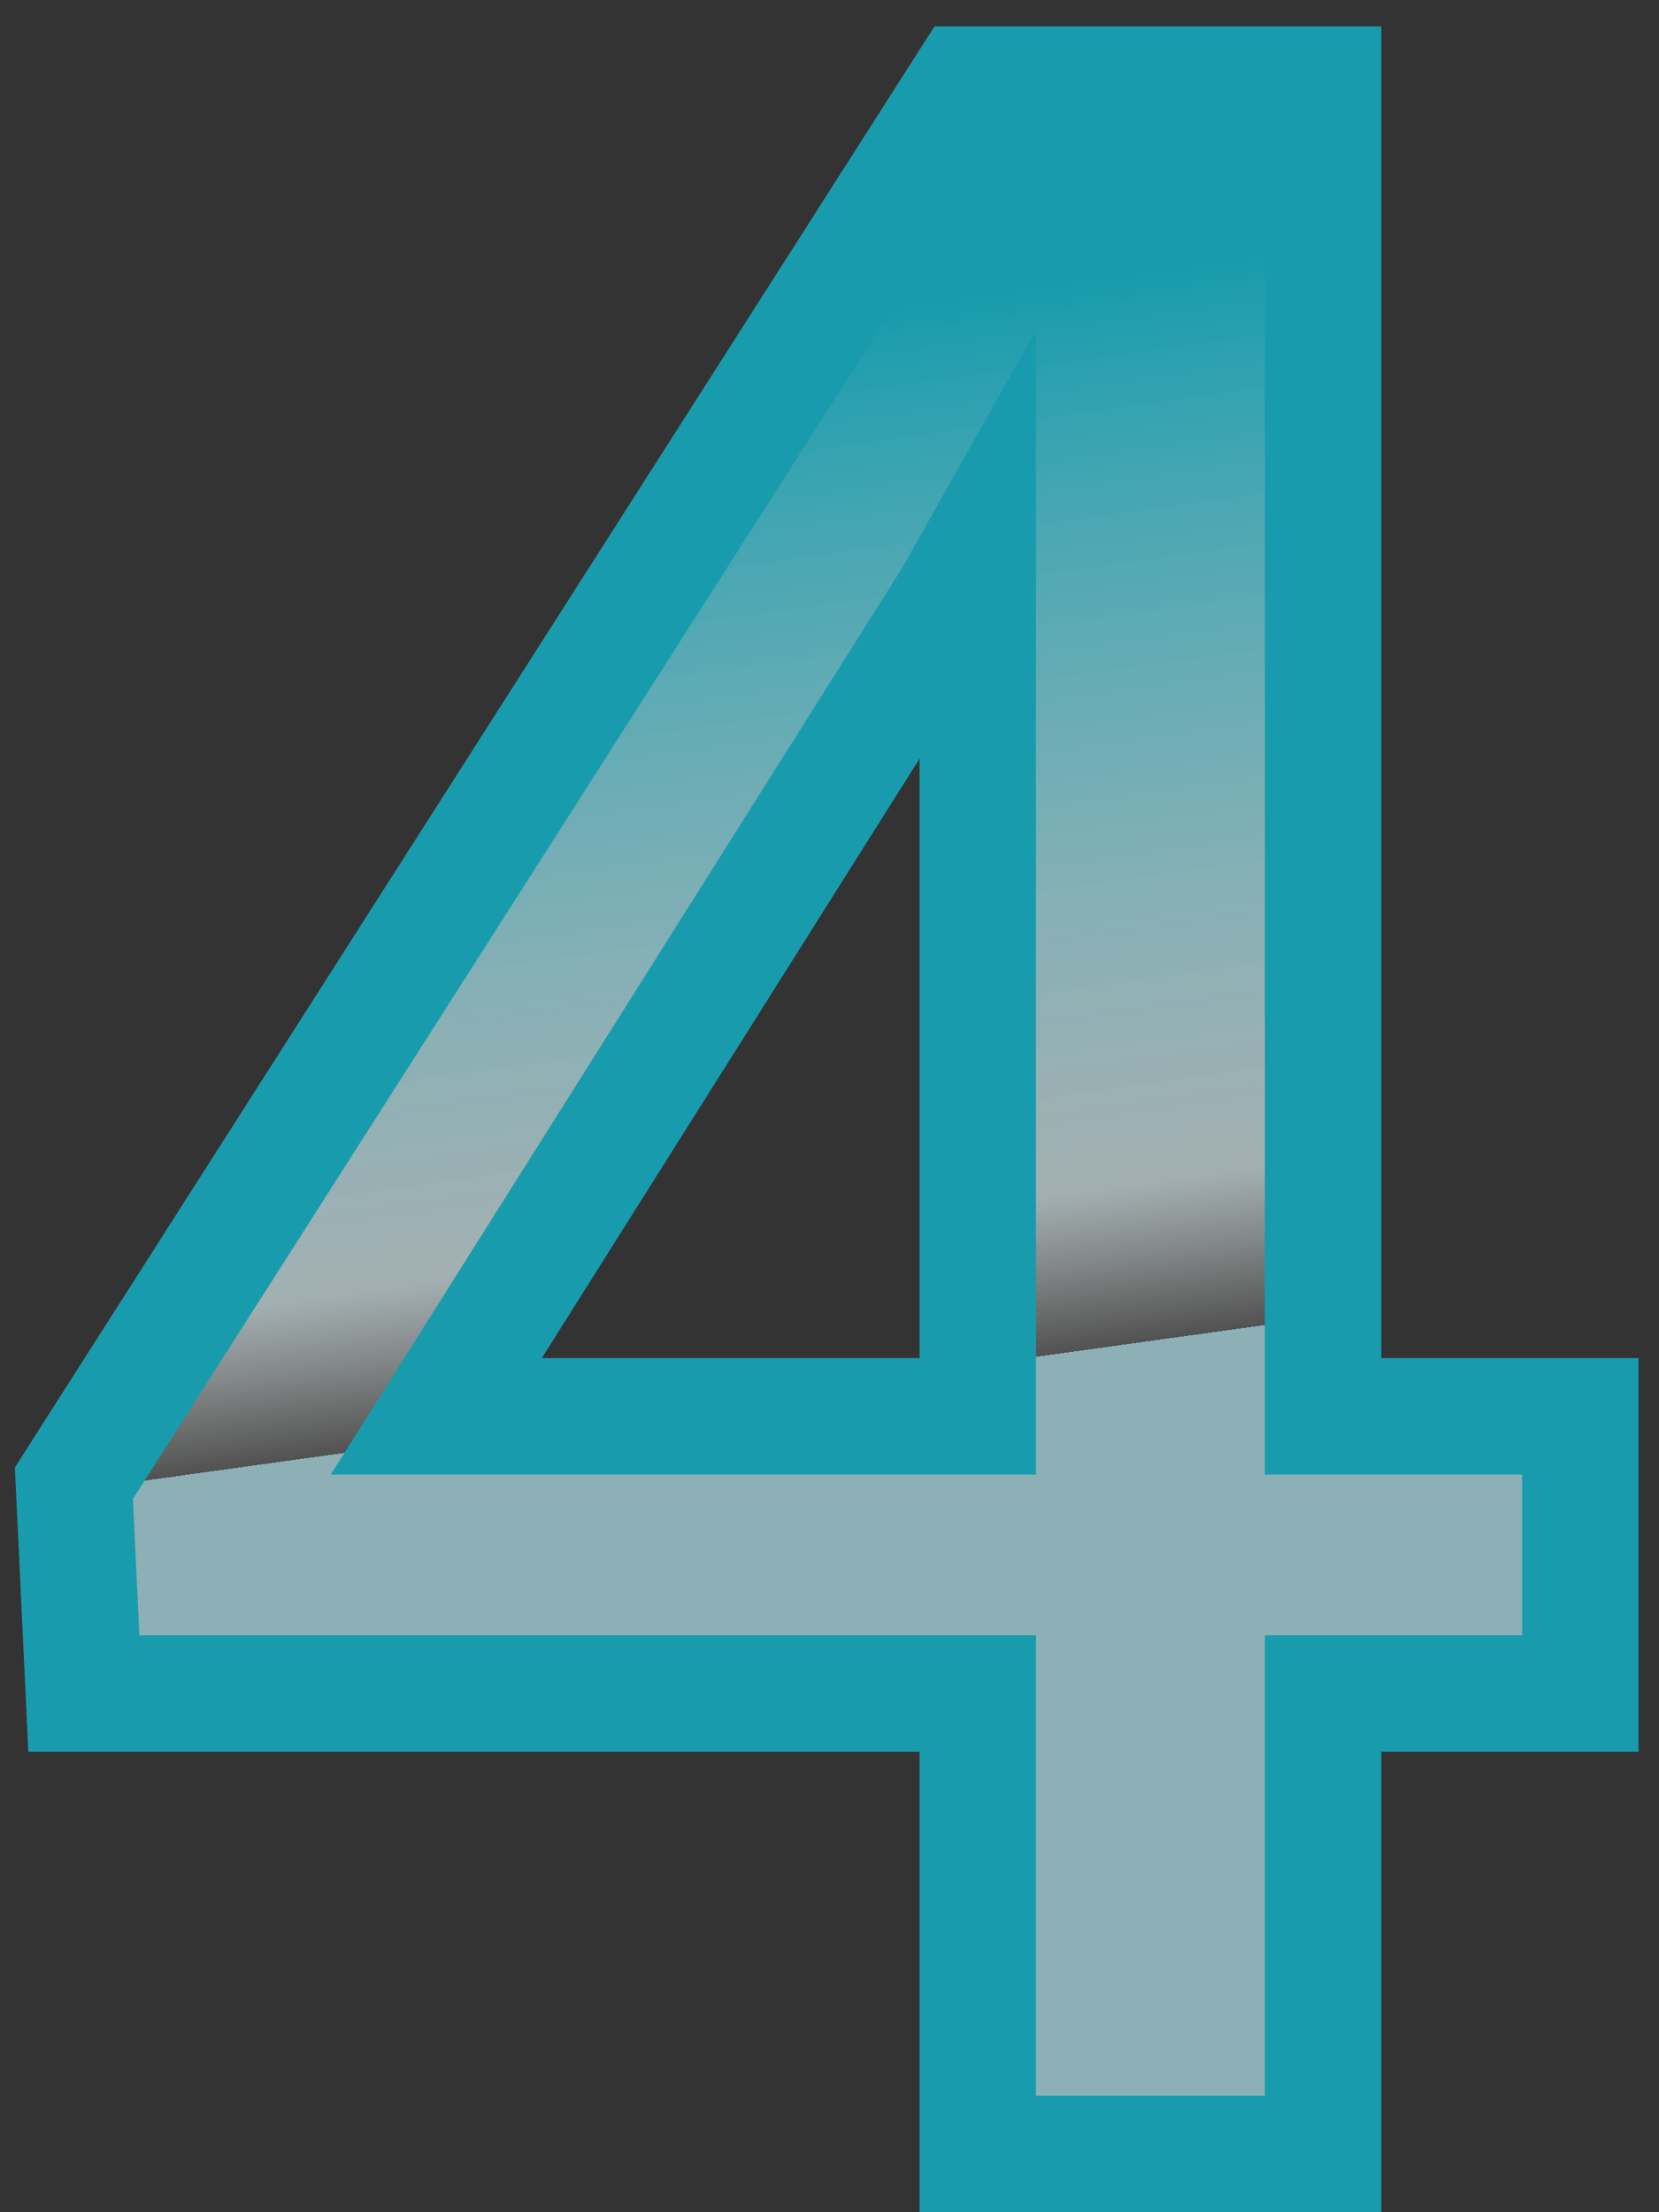 <?xml version="1.0" encoding="UTF-8"?> <svg xmlns="http://www.w3.org/2000/svg" width="57" height="76" viewBox="0 0 57 76" fill="none"><rect x="0" y="0" width="57" height="76" fill="#333333" stroke="none"/> <path d="M45.459 48.658H54.297V58.18H45.459V74H33.594V58.18H2.881L2.539 50.953L33.203 2.906H45.459V48.658ZM14.99 48.658H33.594V18.971L32.715 20.533L14.99 48.658Z" fill="url(#paint0_linear)"></path> <path d="M45.459 48.658H43.459V50.658H45.459V48.658ZM54.297 48.658H56.297V46.658H54.297V48.658ZM54.297 58.18V60.18H56.297V58.18H54.297ZM45.459 58.18V56.18H43.459V58.18H45.459ZM45.459 74V76H47.459V74H45.459ZM33.594 74H31.594V76H33.594V74ZM33.594 58.18H35.594V56.18H33.594V58.18ZM2.881 58.18L0.883 58.274L0.973 60.18H2.881V58.18ZM2.539 50.953L0.853 49.877L0.511 50.413L0.541 51.048L2.539 50.953ZM33.203 2.906V0.906H32.107L31.517 1.83L33.203 2.906ZM45.459 2.906H47.459V0.906H45.459V2.906ZM14.99 48.658L13.298 47.592L11.366 50.658H14.99V48.658ZM33.594 48.658V50.658H35.594V48.658H33.594ZM33.594 18.971H35.594V11.336L31.851 17.99L33.594 18.971ZM32.715 20.533L34.407 21.599L34.434 21.557L34.458 21.514L32.715 20.533ZM45.459 50.658H54.297V46.658H45.459V50.658ZM52.297 48.658V58.18H56.297V48.658H52.297ZM54.297 56.18H45.459V60.18H54.297V56.18ZM43.459 58.18V74H47.459V58.18H43.459ZM45.459 72H33.594V76H45.459V72ZM35.594 74V58.18H31.594V74H35.594ZM33.594 56.18H2.881V60.18H33.594V56.18ZM4.879 58.085L4.537 50.859L0.541 51.048L0.883 58.274L4.879 58.085ZM4.225 52.029L34.889 3.982L31.517 1.83L0.853 49.877L4.225 52.029ZM33.203 4.906H45.459V0.906H33.203V4.906ZM43.459 2.906V48.658H47.459V2.906H43.459ZM14.99 50.658H33.594V46.658H14.99V50.658ZM35.594 48.658V18.971H31.594V48.658H35.594ZM31.851 17.99L30.972 19.553L34.458 21.514L35.337 19.951L31.851 17.99ZM31.023 19.467L13.298 47.592L16.682 49.724L34.407 21.599L31.023 19.467Z" fill="#189CAD"></path> <defs> <linearGradient id="paint0_linear" x1="35" y1="10" x2="40" y2="46" gradientUnits="userSpaceOnUse"> <stop stop-color="#189CAD"></stop> <stop offset="0.85" stop-color="#DCF0F3" stop-opacity="0.66"></stop> <stop offset="1" stop-color="white" stop-opacity="0.15"></stop> <stop offset="1" stop-color="#A9DAE0" stop-opacity="0.75"></stop> </linearGradient> </defs> </svg> 